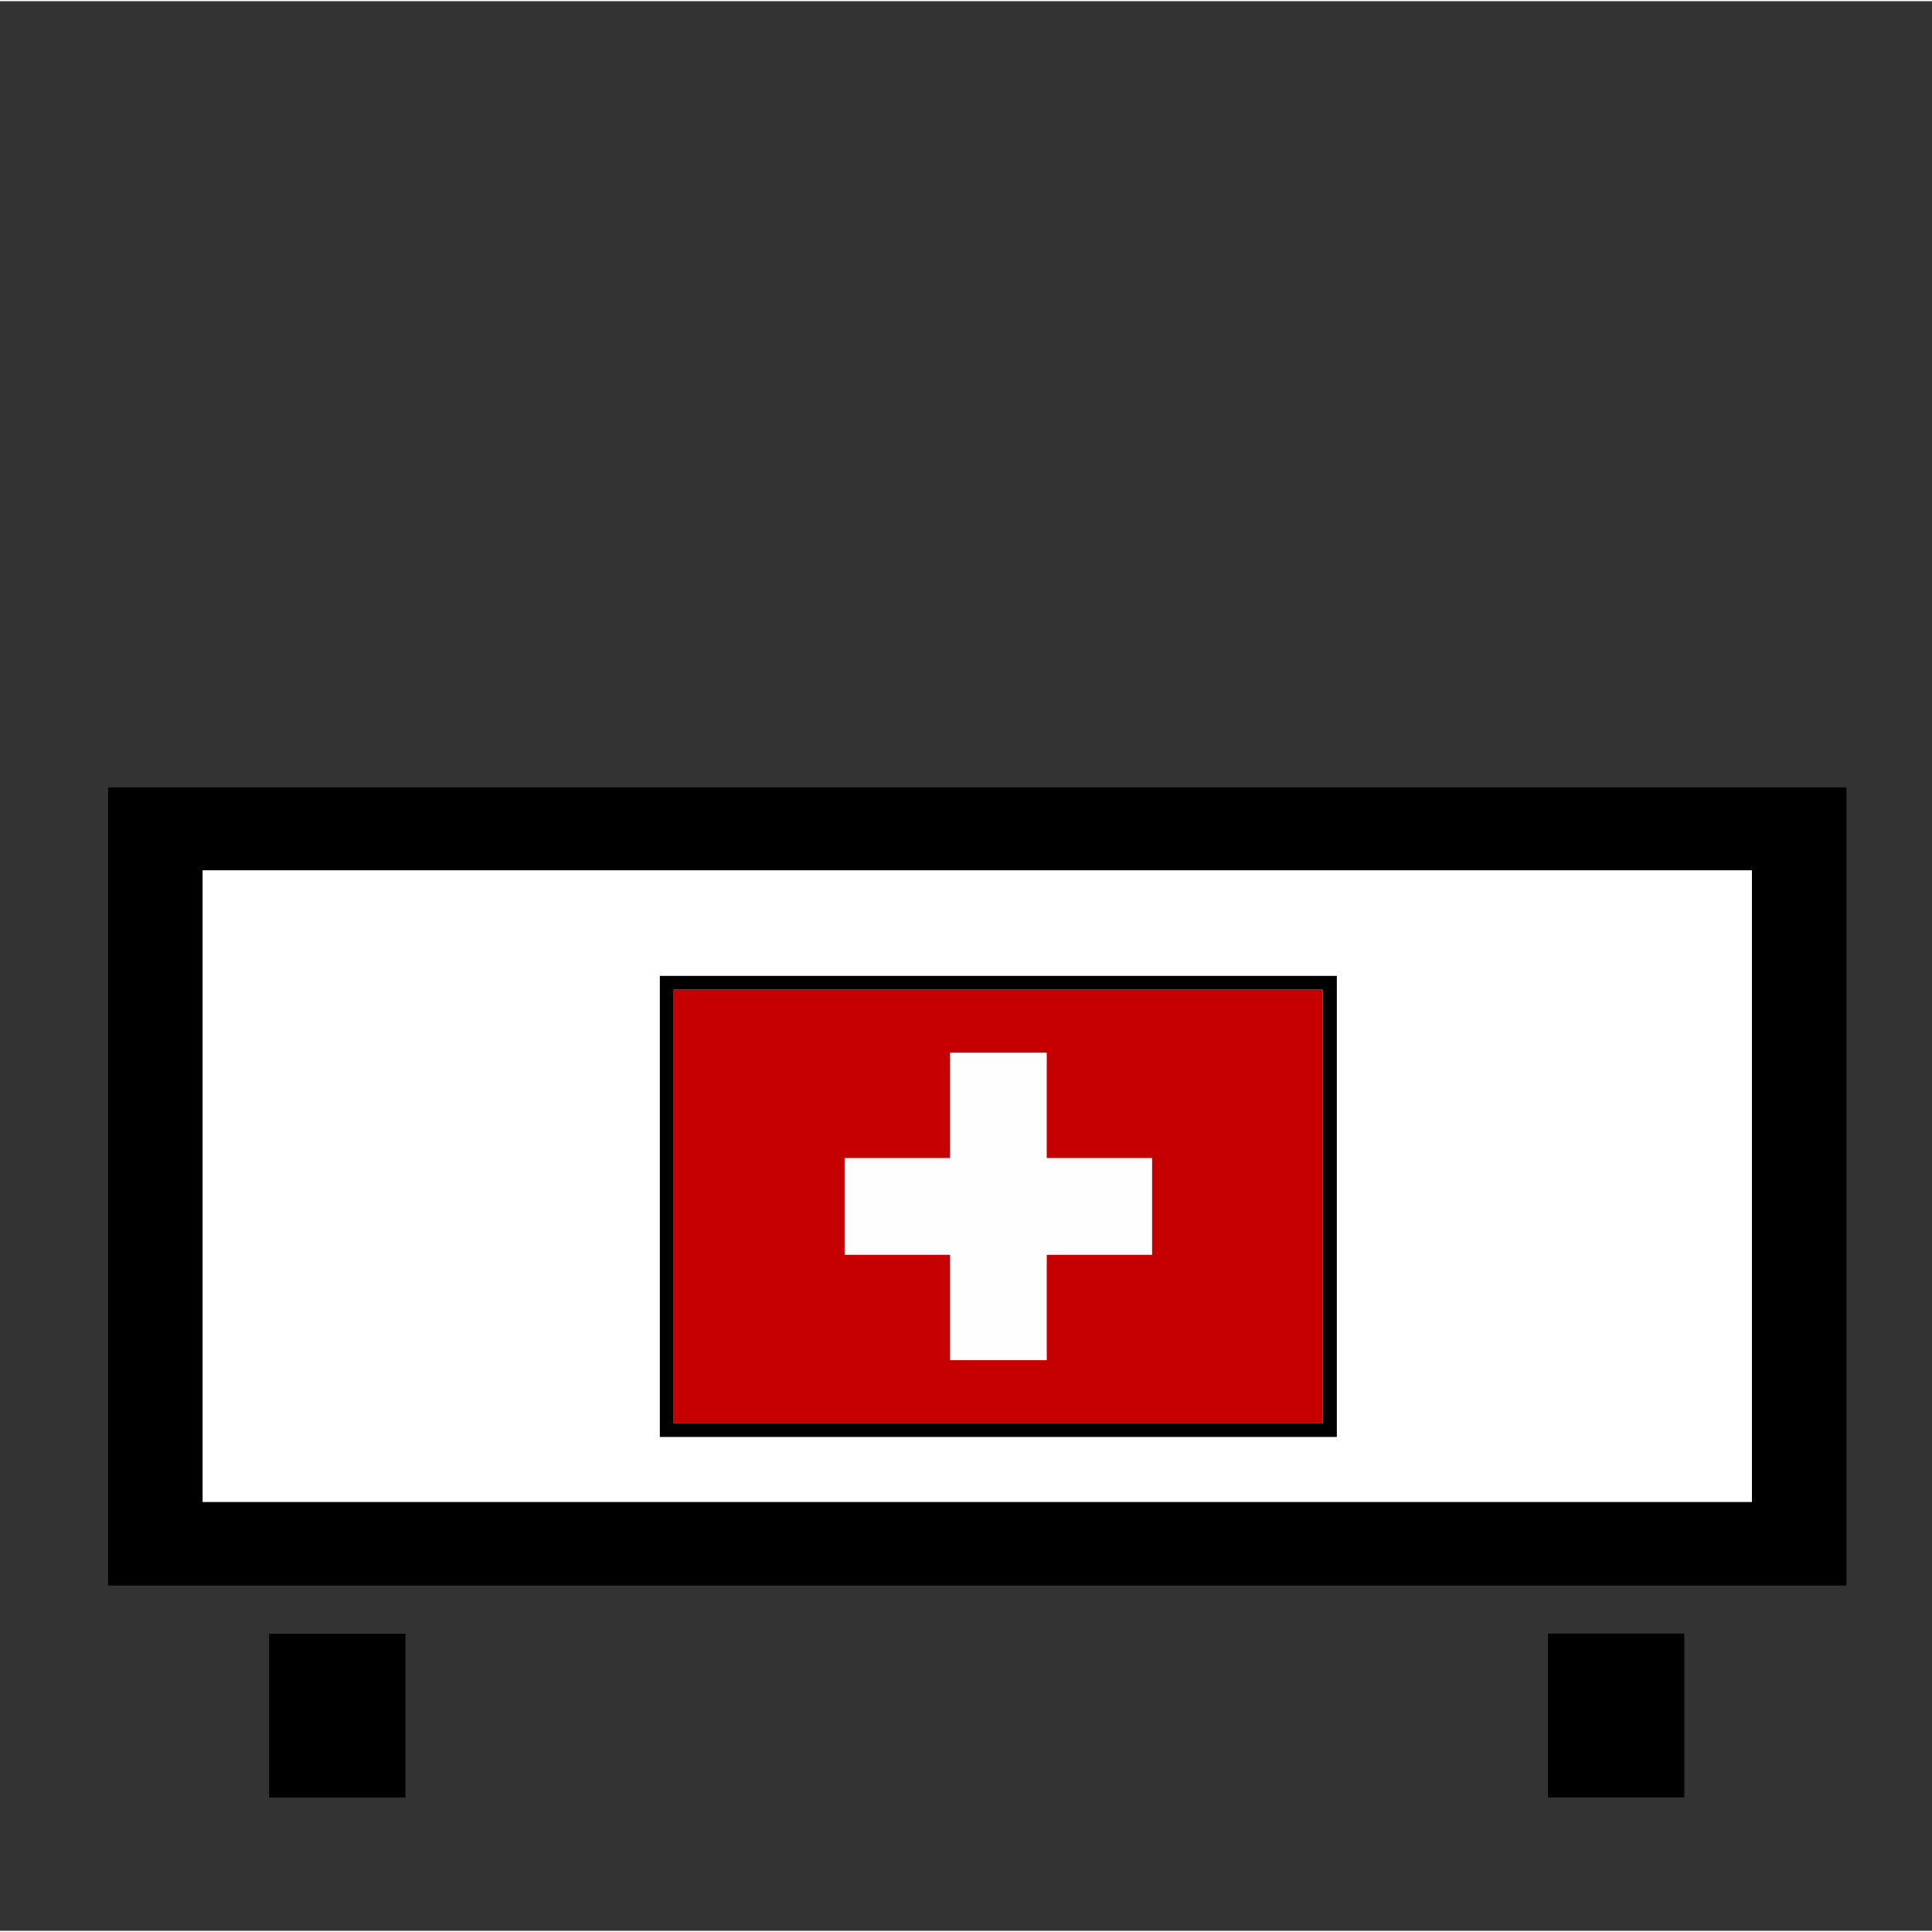 <?xml version="1.0" encoding="UTF-8"?>
<!DOCTYPE svg PUBLIC "-//W3C//DTD SVG 1.1//EN" "http://www.w3.org/Graphics/SVG/1.1/DTD/svg11.dtd">
<!-- Creator: CorelDRAW X7 -->
<svg xmlns="http://www.w3.org/2000/svg" xml:space="preserve" width="90px" height="90px" version="1.1" style="shape-rendering:geometricPrecision; text-rendering:geometricPrecision; image-rendering:optimizeQuality; fill-rule:evenodd; clip-rule:evenodd"
viewBox="0 0 8516607 8505923"
 xmlns:xlink="http://www.w3.org/1999/xlink">
 <rect x="0" y="0" width="8516607" height="8505923" fill="#333333" stroke="none"/>
 <defs>
  <style type="text/css">
   <![CDATA[
    .fil0 {fill:none;fill-rule:nonzero}
    .fil5 {fill:#FEFEFE}
    .fil1 {fill:black}
    .fil4 {fill:#C60000}
    .fil2 {fill:white}
    .fil3 {fill:black;fill-rule:nonzero}
   ]]>
  </style>
 </defs>
 <g id="Ebene_x0020_1">
  <path class="fil0" d="M83189 8505923l8433418 0 0 -8150233c0,-97576 -37570,-186641 -97861,-251098 -60219,-64422 -143551,-104592 -234823,-104592l-7851167 0c-91416,0 -174747,40063 -235038,104520 -60255,64386 -97718,153380 -97718,251170l0 8150233 83189 0z"/>
  <polygon class="fil1" points="1186297,7196410 1787280,7196410 1787280,7918829 1186297,7918829 "/>
  <polygon class="fil1" points="6823948,7195556 7424966,7195556 7424966,7917974 6823948,7917974 "/>
  <polygon class="fil1" points="8139479,3465658 8139479,6984129 476591,6984129 476591,3465658 "/>
  <polygon class="fil2" points="7722858,3831034 7722858,6615833 893106,6615833 893106,3831034 "/>
  <path class="fil3" d="M2969659 4296515l2923363 0 0 2032537 -2984295 0 0 -2032537 60932 0zm2861862 60931l-2861862 0 0 1909927 2861862 0 0 -1909927z"/>
  <polygon class="fil4" points="2969694,6267373 5831485,6267373 5831485,4357446 2969694,4357446 "/>
  <polygon class="fil5" points="4187507,4635004 4614242,4635004 4614242,5099416 5078619,5099416 5078619,5526151 4614242,5526151 4614242,5990527 4187507,5990527 4187507,5526151 3723095,5526151 3723095,5099416 4187507,5099416 "/>
 </g>
</svg>
